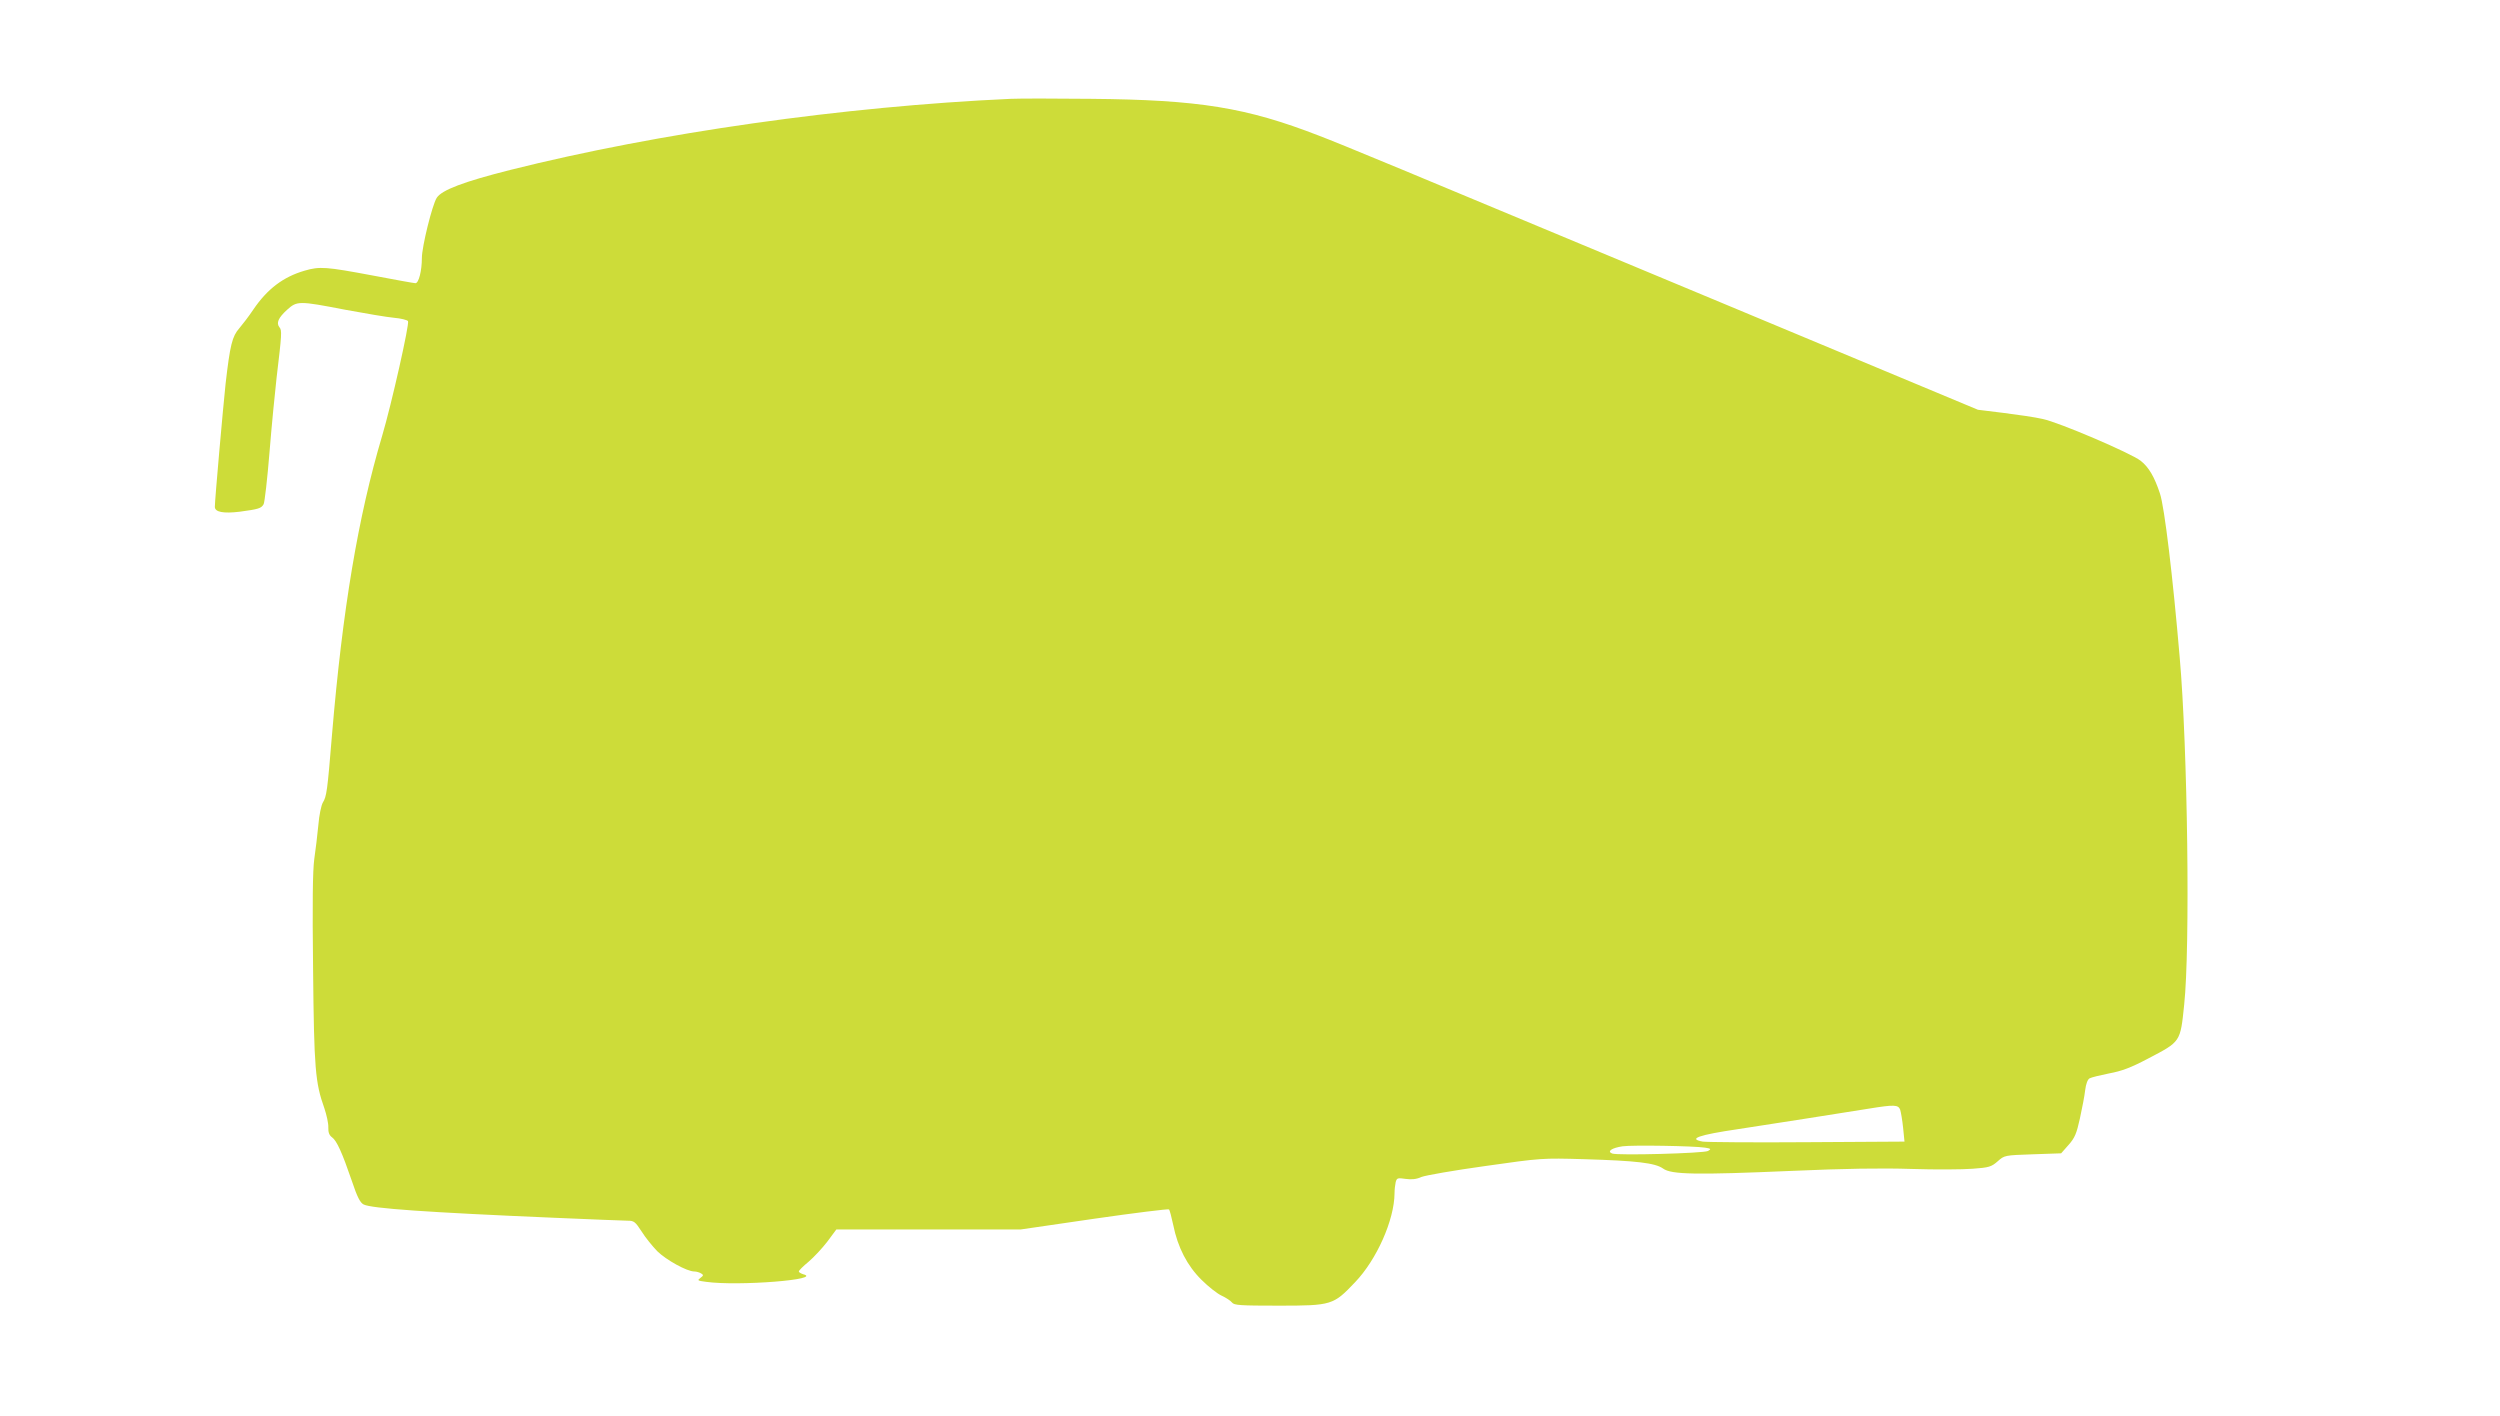 <?xml version="1.0" standalone="no"?>
<!DOCTYPE svg PUBLIC "-//W3C//DTD SVG 20010904//EN"
 "http://www.w3.org/TR/2001/REC-SVG-20010904/DTD/svg10.dtd">
<svg version="1.0" xmlns="http://www.w3.org/2000/svg"
 width="1280pt" height="725pt" viewBox="0 0 1280 725"
 preserveAspectRatio="xMidYMid meet">
<g transform="translate(0,725) scale(0.1,-0.1)"
fill="#cddc39" stroke="none">
<path d="M5175 6744 c-857 -39 -1805 -174 -2562 -364 -238 -60 -352 -103 -377
-143 -23 -36 -76 -250 -76 -308 0 -65 -16 -129 -33 -129 -7 0 -106 18 -222 40
-235 44 -268 47 -346 24 -109 -32 -190 -93 -262 -199 -22 -33 -55 -76 -72 -96
-36 -41 -47 -84 -70 -284 -13 -122 -55 -595 -55 -630 0 -27 44 -35 127 -25 97
13 111 17 123 39 5 10 19 130 30 267 11 137 28 308 36 379 27 225 28 244 15
259 -18 22 -6 49 39 90 51 46 60 46 298 0 103 -19 215 -38 249 -41 35 -3 67
-11 72 -17 9 -11 -85 -428 -132 -586 -124 -417 -203 -890 -257 -1530 -24 -294
-28 -318 -47 -349 -8 -13 -19 -65 -23 -115 -5 -50 -14 -129 -21 -175 -8 -60
-10 -223 -6 -565 5 -510 11 -579 58 -711 11 -33 21 -77 20 -97 -1 -26 5 -41
19 -51 24 -17 52 -79 101 -222 28 -84 43 -113 61 -122 40 -20 318 -40 976 -68
188 -8 358 -15 377 -15 31 0 38 -6 70 -55 19 -31 56 -76 80 -101 46 -45 152
-104 190 -104 11 0 27 -5 35 -10 13 -8 12 -11 -4 -23 -17 -13 -15 -14 29 -20
166 -23 603 12 497 39 -12 4 -22 10 -22 14 0 5 22 27 50 50 27 23 70 69 96
103 l46 62 472 0 471 0 377 55 c207 30 380 51 383 48 4 -3 13 -39 22 -80 23
-115 72 -209 145 -281 35 -35 81 -71 103 -81 22 -10 46 -26 53 -35 11 -14 41
-16 240 -16 271 0 279 3 390 120 111 116 201 319 202 455 0 19 3 45 6 58 6 21
10 22 51 16 31 -4 55 -2 81 10 20 8 168 34 327 56 288 41 291 41 505 35 268
-8 364 -19 405 -48 42 -31 170 -33 657 -12 272 12 461 15 615 10 121 -4 263
-3 313 1 84 6 96 10 128 38 35 31 35 31 180 36 l145 5 38 43 c32 36 41 58 58
135 11 51 24 116 27 145 4 33 13 56 23 61 9 5 54 16 99 25 65 12 111 29 200
76 168 88 165 83 185 276 31 289 18 1313 -23 1779 -35 412 -78 770 -101 838
-28 85 -57 135 -99 168 -50 39 -419 197 -502 214 -39 9 -129 22 -201 31 l-130
16 -1306 545 c-1744 728 -1937 808 -2067 858 -374 145 -614 184 -1169 189
-181 2 -366 2 -410 0z m4554 -5176 c4 -13 11 -54 15 -93 l7 -70 -497 -3 c-273
-2 -514 0 -536 3 -78 14 -22 34 182 64 184 28 482 75 670 105 129 21 149 20
159 -6z m-999 -194 c31 -5 32 -7 15 -17 -22 -12 -463 -24 -491 -13 -28 11 -1
29 54 37 50 7 363 2 422 -7z"/>
</g>
</svg>
